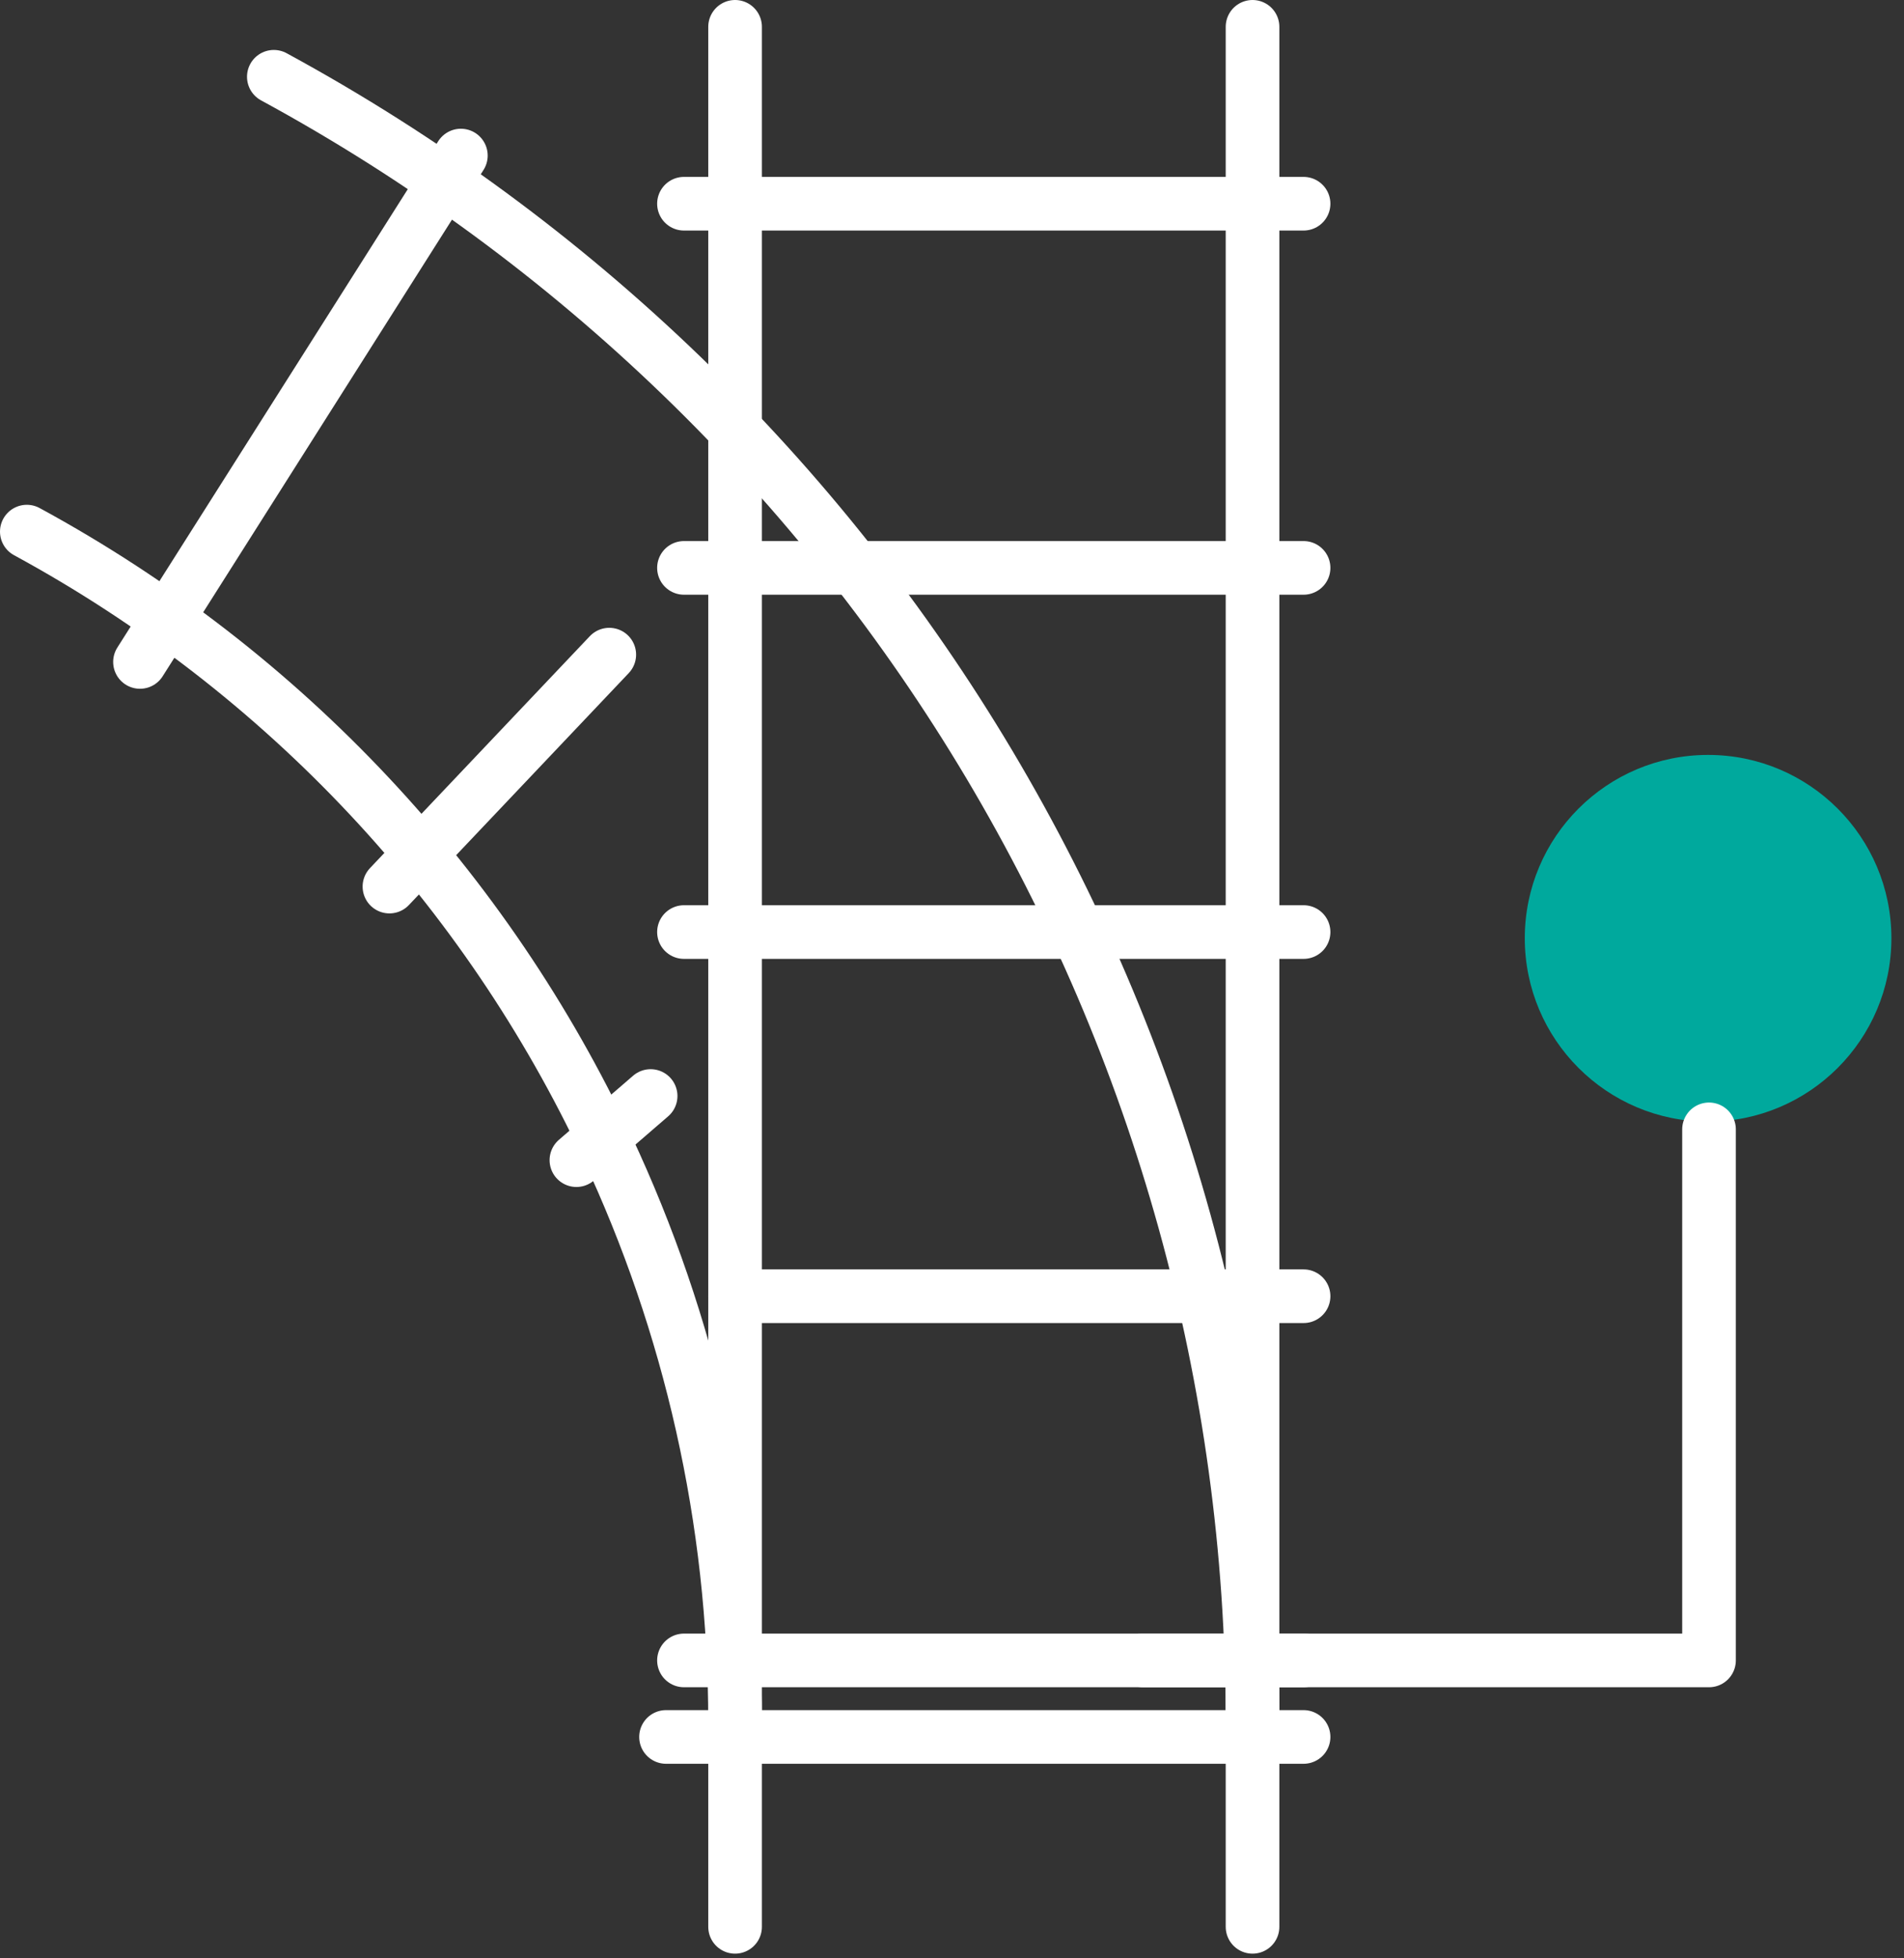 <?xml version="1.0" encoding="UTF-8"?>
<svg width="71px" height="73px" viewBox="0 0 71 73" version="1.1" xmlns="http://www.w3.org/2000/svg" xmlns:xlink="http://www.w3.org/1999/xlink">
    <rect x="0" y="0" width="71" height="73" fill="#333333" stroke="none"/>
    <title>4812BB4C-9F00-4D2D-9185-37540344CA5A</title>
    <g id="Page-1" stroke="none" stroke-width="1" fill="none" fill-rule="evenodd">
        <g id="Tule-tööle" transform="translate(-1033, -763)">
            <g id="Group-43" transform="translate(1034, 764)">
                <path d="M69.53,33.975 C69.53,37.75 66.469,40.811 62.695,40.811 C58.921,40.811 55.859,37.75 55.859,33.975 C55.859,30.2 58.921,27.141 62.695,27.141 C66.469,27.141 69.53,30.2 69.53,33.975" id="Fill-1" fill="#00A99D"></path>
                <polyline id="Stroke-3" stroke="#FFFFFF" stroke-width="2" stroke-linecap="round" stroke-linejoin="round" points="41.624 60.895 62.729 60.895 62.729 41.099"></polyline>
                <path d="M9.211,1.862 C31.721,14.09 45.707,37.587 45.707,63.185" id="Stroke-5" stroke="#FFFFFF" stroke-width="2" stroke-linecap="round" stroke-linejoin="round"></path>
                <path d="M21.642,41.765 C17.146,32.172 9.657,24.062 -3.55271368e-15,18.817" id="Stroke-7" stroke="#FFFFFF" stroke-width="2" stroke-linecap="round" stroke-linejoin="round"></path>
                <path d="M26.411,63.185 C26.411,55.645 24.732,48.355 21.642,41.766" id="Stroke-9" stroke="#FFFFFF" stroke-width="2" stroke-linecap="round" stroke-linejoin="round"></path>
                <line x1="26.411" y1="70.826" x2="26.411" y2="0" id="Stroke-11" stroke="#FFFFFF" stroke-width="2" stroke-linecap="round" stroke-linejoin="round"></line>
                <line x1="45.707" y1="0" x2="45.707" y2="70.826" id="Stroke-13" stroke="#FFFFFF" stroke-width="2" stroke-linecap="round" stroke-linejoin="round"></line>
                <line x1="26.411" y1="6.594" x2="47.61" y2="6.594" id="Stroke-15" stroke="#FFFFFF" stroke-width="2" stroke-linecap="round" stroke-linejoin="round"></line>
                <line x1="26.411" y1="20.169" x2="47.61" y2="20.169" id="Stroke-17" stroke="#FFFFFF" stroke-width="2" stroke-linecap="round" stroke-linejoin="round"></line>
                <line x1="26.411" y1="33.744" x2="47.61" y2="33.744" id="Stroke-19" stroke="#FFFFFF" stroke-width="2" stroke-linecap="round" stroke-linejoin="round"></line>
                <line x1="26.411" y1="47.319" x2="47.61" y2="47.319" id="Stroke-21" stroke="#FFFFFF" stroke-width="2" stroke-linecap="round" stroke-linejoin="round"></line>
                <line x1="26.411" y1="60.895" x2="47.61" y2="60.895" id="Stroke-23" stroke="#FFFFFF" stroke-width="2" stroke-linecap="round" stroke-linejoin="round"></line>
                <line x1="23.836" y1="63.748" x2="47.61" y2="63.748" id="Stroke-25" stroke="#FFFFFF" stroke-width="2" stroke-linecap="round" stroke-linejoin="round"></line>
                <line x1="24.505" y1="6.594" x2="26.411" y2="6.594" id="Stroke-27" stroke="#FFFFFF" stroke-width="2" stroke-linecap="round" stroke-linejoin="round"></line>
                <line x1="24.505" y1="20.169" x2="26.411" y2="20.169" id="Stroke-29" stroke="#FFFFFF" stroke-width="2" stroke-linecap="round" stroke-linejoin="round"></line>
                <line x1="24.505" y1="33.744" x2="26.411" y2="33.744" id="Stroke-31" stroke="#FFFFFF" stroke-width="2" stroke-linecap="round" stroke-linejoin="round"></line>
                <line x1="24.505" y1="60.895" x2="26.411" y2="60.895" id="Stroke-33" stroke="#FFFFFF" stroke-width="2" stroke-linecap="round" stroke-linejoin="round"></line>
                <line x1="20.494" y1="42.247" x2="23.262" y2="39.856" id="Stroke-35" stroke="#FFFFFF" stroke-width="2" stroke-linecap="round" stroke-linejoin="round"></line>
                <line x1="13.522" y1="32.049" x2="21.72" y2="23.403" id="Stroke-37" stroke="#FFFFFF" stroke-width="2" stroke-linecap="round" stroke-linejoin="round"></line>
                <line x1="15.571" y1="5.767" x2="16.186" y2="4.799" id="Stroke-39" stroke="#FFFFFF" stroke-width="2" stroke-linecap="round" stroke-linejoin="round"></line>
                <line x1="4.22" y1="23.675" x2="15.571" y2="5.767" id="Stroke-41" stroke="#FFFFFF" stroke-width="2" stroke-linecap="round" stroke-linejoin="round"></line>
            </g>
        </g>
    </g>
</svg>